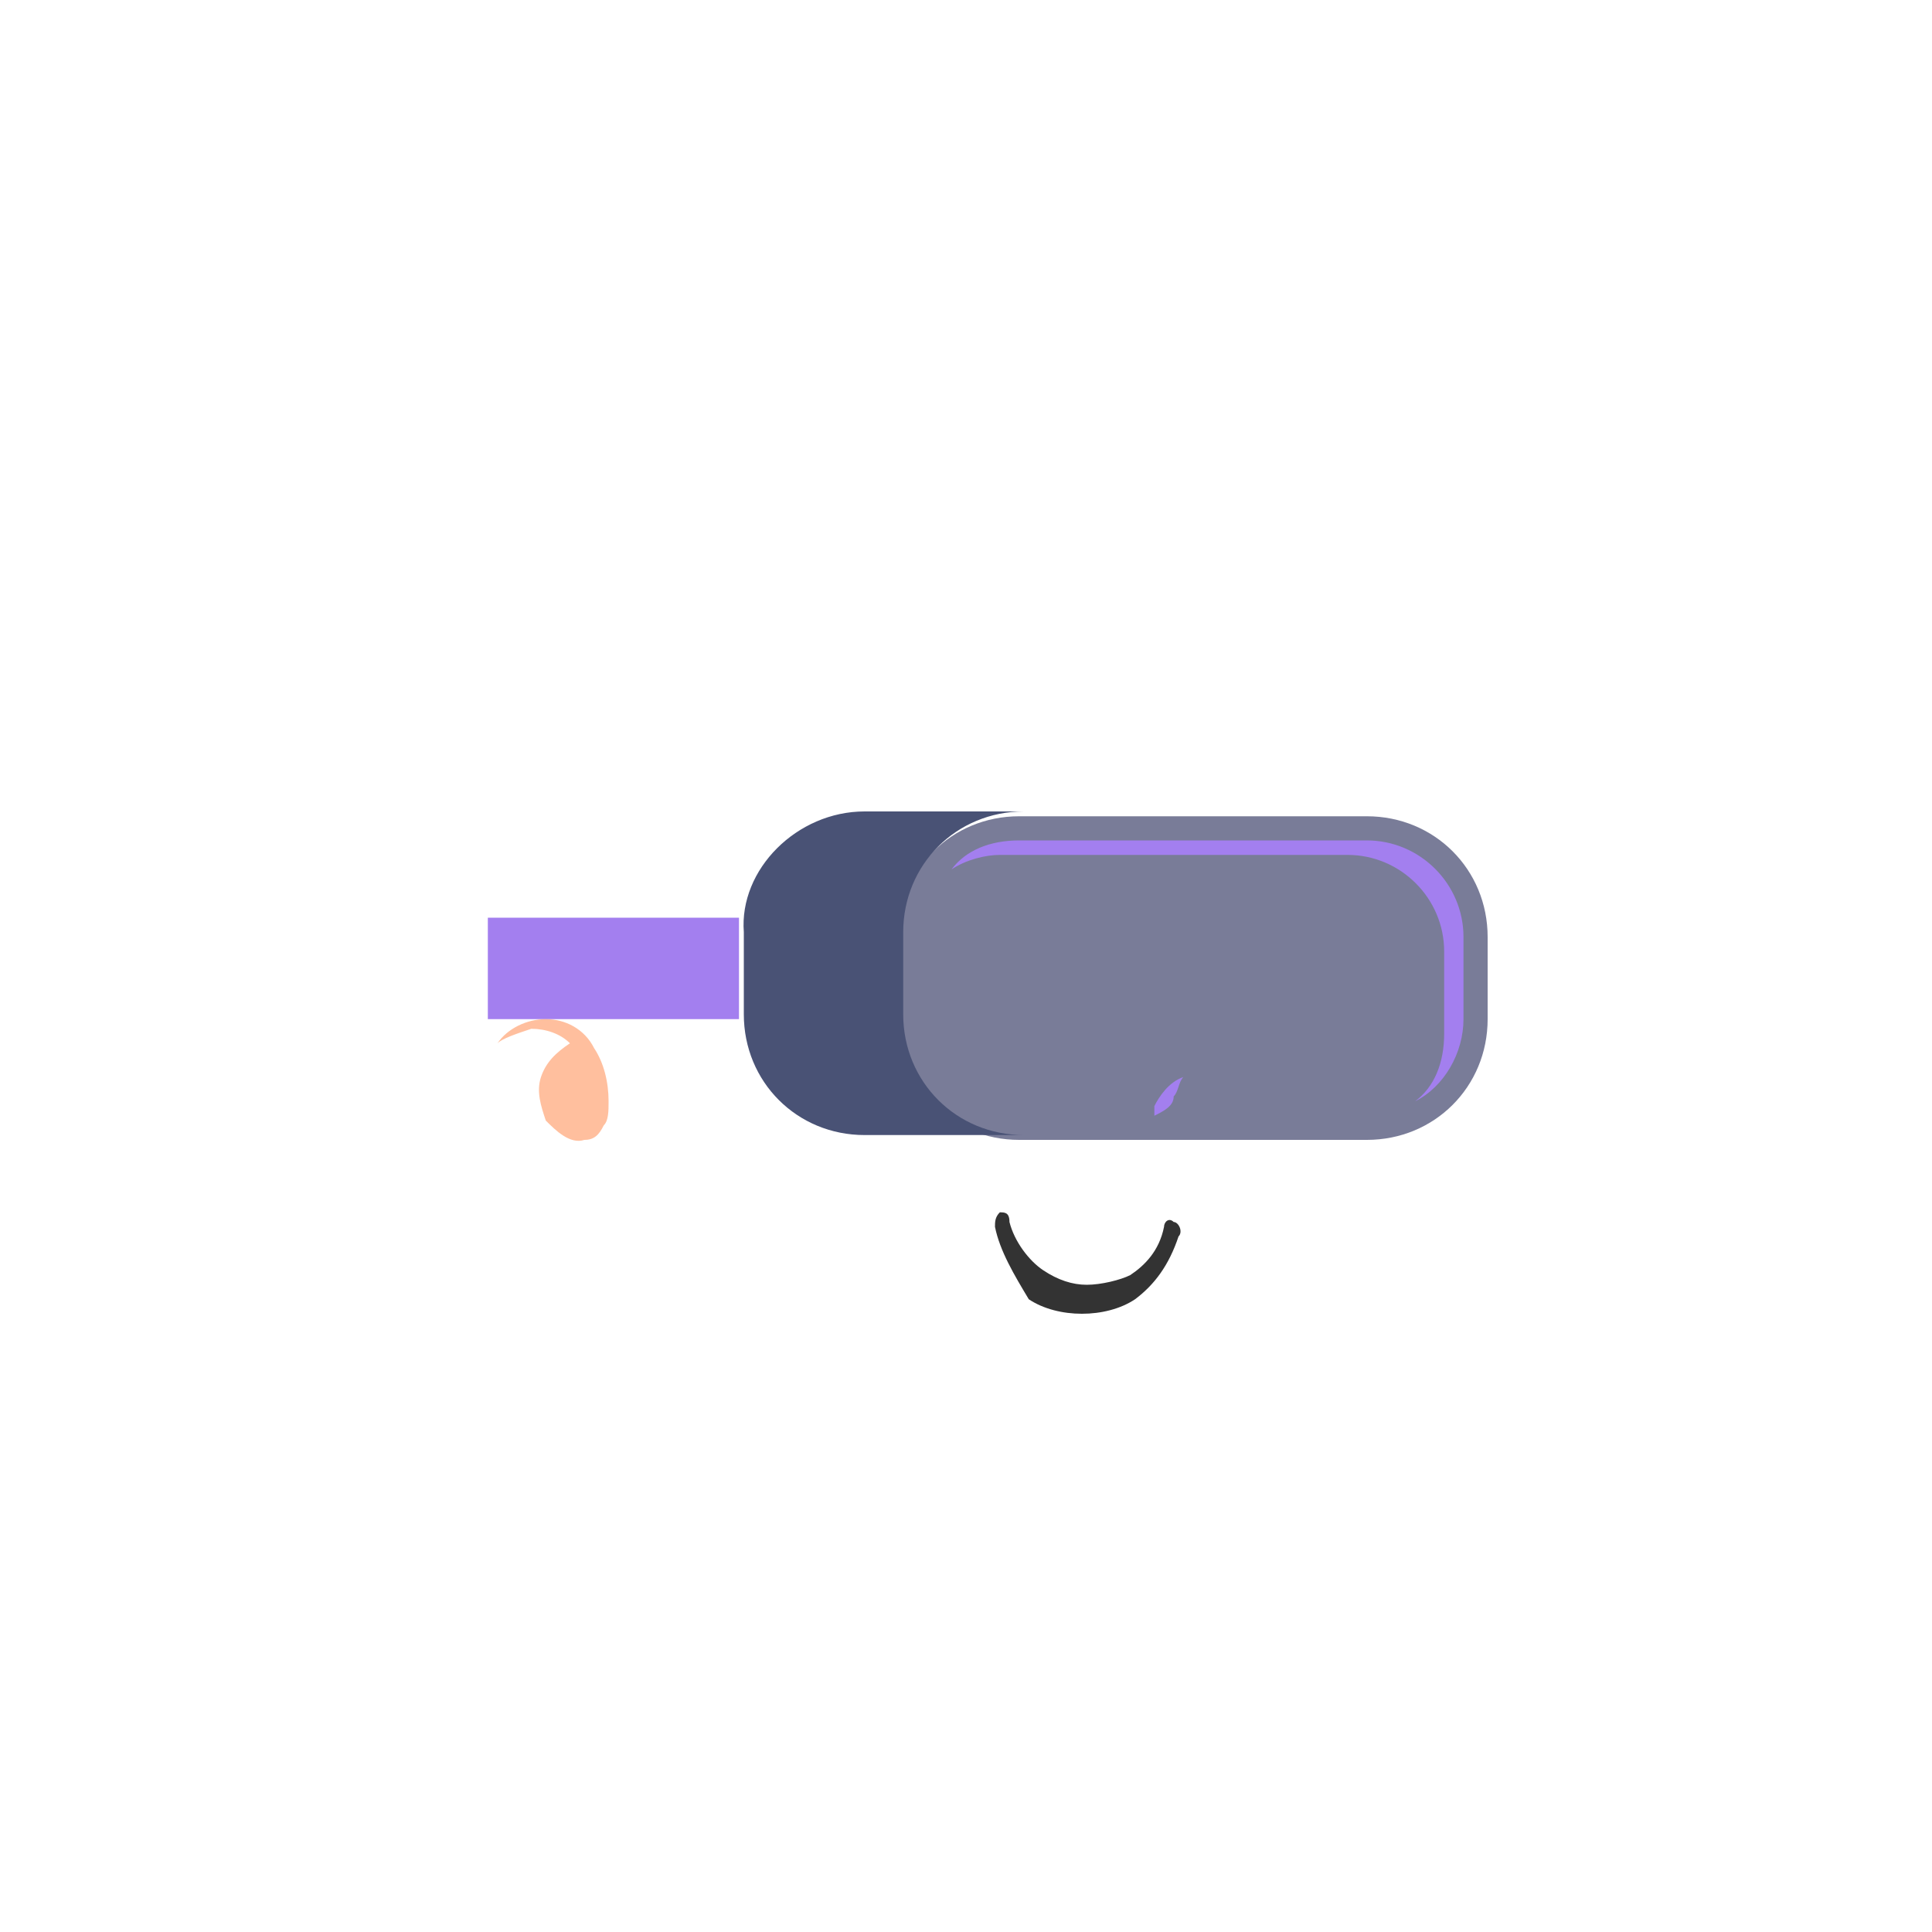<?xml version="1.0" encoding="utf-8"?>
<!-- Generator: Adobe Illustrator 25.3.1, SVG Export Plug-In . SVG Version: 6.00 Build 0)  -->
<svg version="1.1" id="Layer_1" xmlns="http://www.w3.org/2000/svg" xmlns:xlink="http://www.w3.org/1999/xlink" x="0px" y="0px"
	 width="40px" height="40px" viewBox="0 0 40 40" style="enable-background:new 0 0 40 40;" xml:space="preserve">
<style type="text/css">
	.st0{clip-path:url(#SVGID_2_);fill:url(#SVGID_3_);}
	.st1{clip-path:url(#SVGID_5_);fill:url(#SVGID_6_);}
	.st2{clip-path:url(#SVGID_8_);fill:url(#SVGID_9_);}
	.st3{clip-path:url(#SVGID_11_);fill:url(#SVGID_12_);}
	.st4{fill:#797C98;}
	.st5{clip-path:url(#SVGID_14_);fill:url(#SVGID_15_);}
	.st6{fill:#495275;}
	.st7{fill:#A37FEF;}
	.st8{clip-path:url(#SVGID_17_);fill:url(#SVGID_18_);}
	.st9{opacity:0.5;fill:#FF813F;}
	.st10{fill:#333333;}
</style>
<g>
	<g>
		<defs>
			<path id="SVGID_1_" d="M22.1,28.1v0.6c0,4.7-7.1,4.7-7.1,0v-3.3L22.1,28.1z"/>
		</defs>
		<clipPath id="SVGID_2_">
			<use xlink:href="/assets?p=%2F"  style="overflow:visible;"/>
		</clipPath>
		<linearGradient id="SVGID_3_" gradientUnits="userSpaceOnUse" x1="18.558" y1="32.019" x2="18.558" y2="26.708">
			<stop  offset="0" style="stop-color:#FFB186"/>
			<stop  offset="1" style="stop-color:#D77D08"/>
		</linearGradient>
		<rect x="15" y="25.5" class="st0" width="7.1" height="8"/>
	</g>
	<g>
		<defs>
			<path id="SVGID_4_" d="M19.8,29.5c4.1,0,7.5-3.4,7.5-7.5v-3.5c0-4.1-3.4-7.5-7.5-7.5c-4.1,0-7.5,3.4-7.5,7.5V22
				C12.3,26.1,15.7,29.5,19.8,29.5"/>
		</defs>
		<clipPath id="SVGID_5_">
			<use xlink:href="/assets?p=%2F"  style="overflow:visible;"/>
		</clipPath>
		<linearGradient id="SVGID_6_" gradientUnits="userSpaceOnUse" x1="19.808" y1="30.705" x2="19.808" y2="14.79">
			<stop  offset="0" style="stop-color:#FFB186"/>
			<stop  offset="1" style="stop-color:#FFC3B8"/>
		</linearGradient>
		<rect x="12.3" y="11" class="st1" width="15" height="18.5"/>
	</g>
	<g>
		<defs>
			<path id="SVGID_7_" d="M12.8,23c1.6-1.2,2.6-3.3,2.4-5.3c1.2-0.6,2.2-2.3,1.6-3.6c3.9,2.2,9.2,2.2,10.3,2
				c6.4-1.1-5.7-13.8-13.7-5.5C8.8,11,10.6,19,10.5,22.1L12.8,23z"/>
		</defs>
		<clipPath id="SVGID_8_">
			<use xlink:href="/assets?p=%2F"  style="overflow:visible;"/>
		</clipPath>
		<linearGradient id="SVGID_9_" gradientUnits="userSpaceOnUse" x1="21.454" y1="23.292" x2="21.016" y2="7.726">
			<stop  offset="0" style="stop-color:#F15276"/>
			<stop  offset="1" style="stop-color:#FF8198"/>
		</linearGradient>
		<rect x="8.8" y="2.2" class="st2" width="24.7" height="20.7"/>
	</g>
	<g>
		<defs>
			<path id="SVGID_10_" d="M16.8,14c3.9,2.2,9.2,2.2,10.3,2c6.4-1.1-5.7-13.8-13.7-5.5C13.4,10.5,14.5,12.5,16.8,14"/>
		</defs>
		<clipPath id="SVGID_11_">
			<use xlink:href="/assets?p=%2F"  style="overflow:visible;"/>
		</clipPath>
		<linearGradient id="SVGID_12_" gradientUnits="userSpaceOnUse" x1="15.687" y1="10.018" x2="30.091" y2="8.605">
			<stop  offset="0" style="stop-color:#F15276"/>
			<stop  offset="1" style="stop-color:#FF8198"/>
		</linearGradient>
		<rect x="13.4" y="2.2" class="st3" width="20.1" height="14"/>
	</g>
	<path class="st4" d="M21.1,23.6h7.2c1.4,0,2.5-1.1,2.5-2.5v-1.7c0-1.4-1.1-2.5-2.5-2.5h-7.2c-1.4,0-2.5,1.1-2.5,2.5v1.7
		C18.6,22.5,19.7,23.6,21.1,23.6"/>
	<g>
		<defs>
			<path id="SVGID_13_" d="M30.3,21.1v-1.7c0-1.1-0.9-2-2-2h-7.2c-1.1,0-2,0.9-2,2v1.7c0,1.1,0.9,2,2,2h2.5c0.3,0,0.6-0.2,0.7-0.5
				c0.2-0.4,0.5-0.7,1-0.7h0c0.4,0,0.8,0.3,1,0.7c0.1,0.3,0.4,0.5,0.7,0.5h1.3C29.4,23.1,30.3,22.2,30.3,21.1"/>
		</defs>
		<clipPath id="SVGID_14_">
			<use xlink:href="/assets?p=%2F"  style="overflow:visible;"/>
		</clipPath>
		<linearGradient id="SVGID_15_" gradientUnits="userSpaceOnUse" x1="24.706" y1="16.56" x2="24.706" y2="23.633">
			<stop  offset="0" style="stop-color:#8A61DF"/>
			<stop  offset="1" style="stop-color:#A88CFA"/>
		</linearGradient>
		<rect x="19.1" y="17.4" class="st5" width="11.2" height="5.8"/>
	</g>
	<path class="st6" d="M17.9,16.8h3.3c-1.4,0-2.5,1.1-2.5,2.5v1.7c0,1.4,1.1,2.5,2.5,2.5h-3.3c-1.4,0-2.5-1.1-2.5-2.5v-1.7
		C15.3,18,16.5,16.8,17.9,16.8"/>
	<rect x="10.1" y="19" class="st7" width="5.2" height="2.1"/>
	<g>
		<defs>
			<path id="SVGID_16_" d="M10.4,20.1c-0.7,0.3-1.3,1-1.2,1.8c0,0.5,0.3,1,0.6,1.5c0.4,0.5,0.8,1.1,1.4,1.4c1.2,0.6,2.5,0,2.6-1.4
				c0-0.5-0.2-0.9-0.4-1.3c-0.2-0.6-0.4-1.2-1-1.6C11.8,20,11.1,19.9,10.4,20.1"/>
		</defs>
		<clipPath id="SVGID_17_">
			<use xlink:href="/assets?p=%2F"  style="overflow:visible;"/>
		</clipPath>
		<linearGradient id="SVGID_18_" gradientUnits="userSpaceOnUse" x1="11.463" y1="25.269" x2="11.463" y2="21.031">
			<stop  offset="0" style="stop-color:#FFB186"/>
			<stop  offset="1" style="stop-color:#FFC3B8"/>
		</linearGradient>
		<rect x="9.2" y="19.9" class="st8" width="4.6" height="5.4"/>
	</g>
	<path class="st9" d="M10.3,21.6c0.2-0.3,0.6-0.5,1-0.5c0.4,0,0.8,0.2,1,0.6c0.2,0.3,0.3,0.7,0.3,1.1c0,0.2,0,0.4-0.1,0.5
		c-0.1,0.2-0.2,0.3-0.4,0.3c-0.3,0.1-0.6-0.2-0.8-0.4c-0.1-0.3-0.2-0.6-0.1-0.9c0.1-0.3,0.3-0.5,0.6-0.7c-0.2-0.2-0.5-0.3-0.8-0.3
		C10.7,21.4,10.4,21.5,10.3,21.6"/>
	<path class="st10" d="M20.6,25.4c0-0.1,0-0.2,0.1-0.3c0.1,0,0.2,0,0.2,0.2c0.1,0.4,0.4,0.8,0.7,1c0.3,0.2,0.6,0.3,0.9,0.3
		c0.3,0,0.7-0.1,0.9-0.2c0.3-0.2,0.6-0.5,0.7-1c0-0.1,0.1-0.2,0.2-0.1c0.1,0,0.2,0.2,0.1,0.3c-0.2,0.6-0.5,1-0.9,1.3
		c-0.3,0.2-0.7,0.3-1.1,0.3c-0.4,0-0.8-0.1-1.1-0.3C21,26.4,20.7,25.9,20.6,25.4"/>
	<path class="st7" d="M23.9,23.1c0.2-0.1,0.4-0.2,0.4-0.4c0.1-0.1,0.1-0.3,0.2-0.4c-0.3,0.1-0.5,0.4-0.6,0.6
		C23.9,23,23.9,23,23.9,23.1 M30.3,21.1v-1.7c0-1.1-0.9-2-2-2h-7.2c-0.6,0-1.1,0.2-1.4,0.6c0.3-0.2,0.7-0.3,1-0.3h7.2
		c1.1,0,2,0.9,2,2v1.7c0,0.6-0.2,1.1-0.6,1.4C29.9,22.5,30.3,21.8,30.3,21.1z"/>
</g>
</svg>
